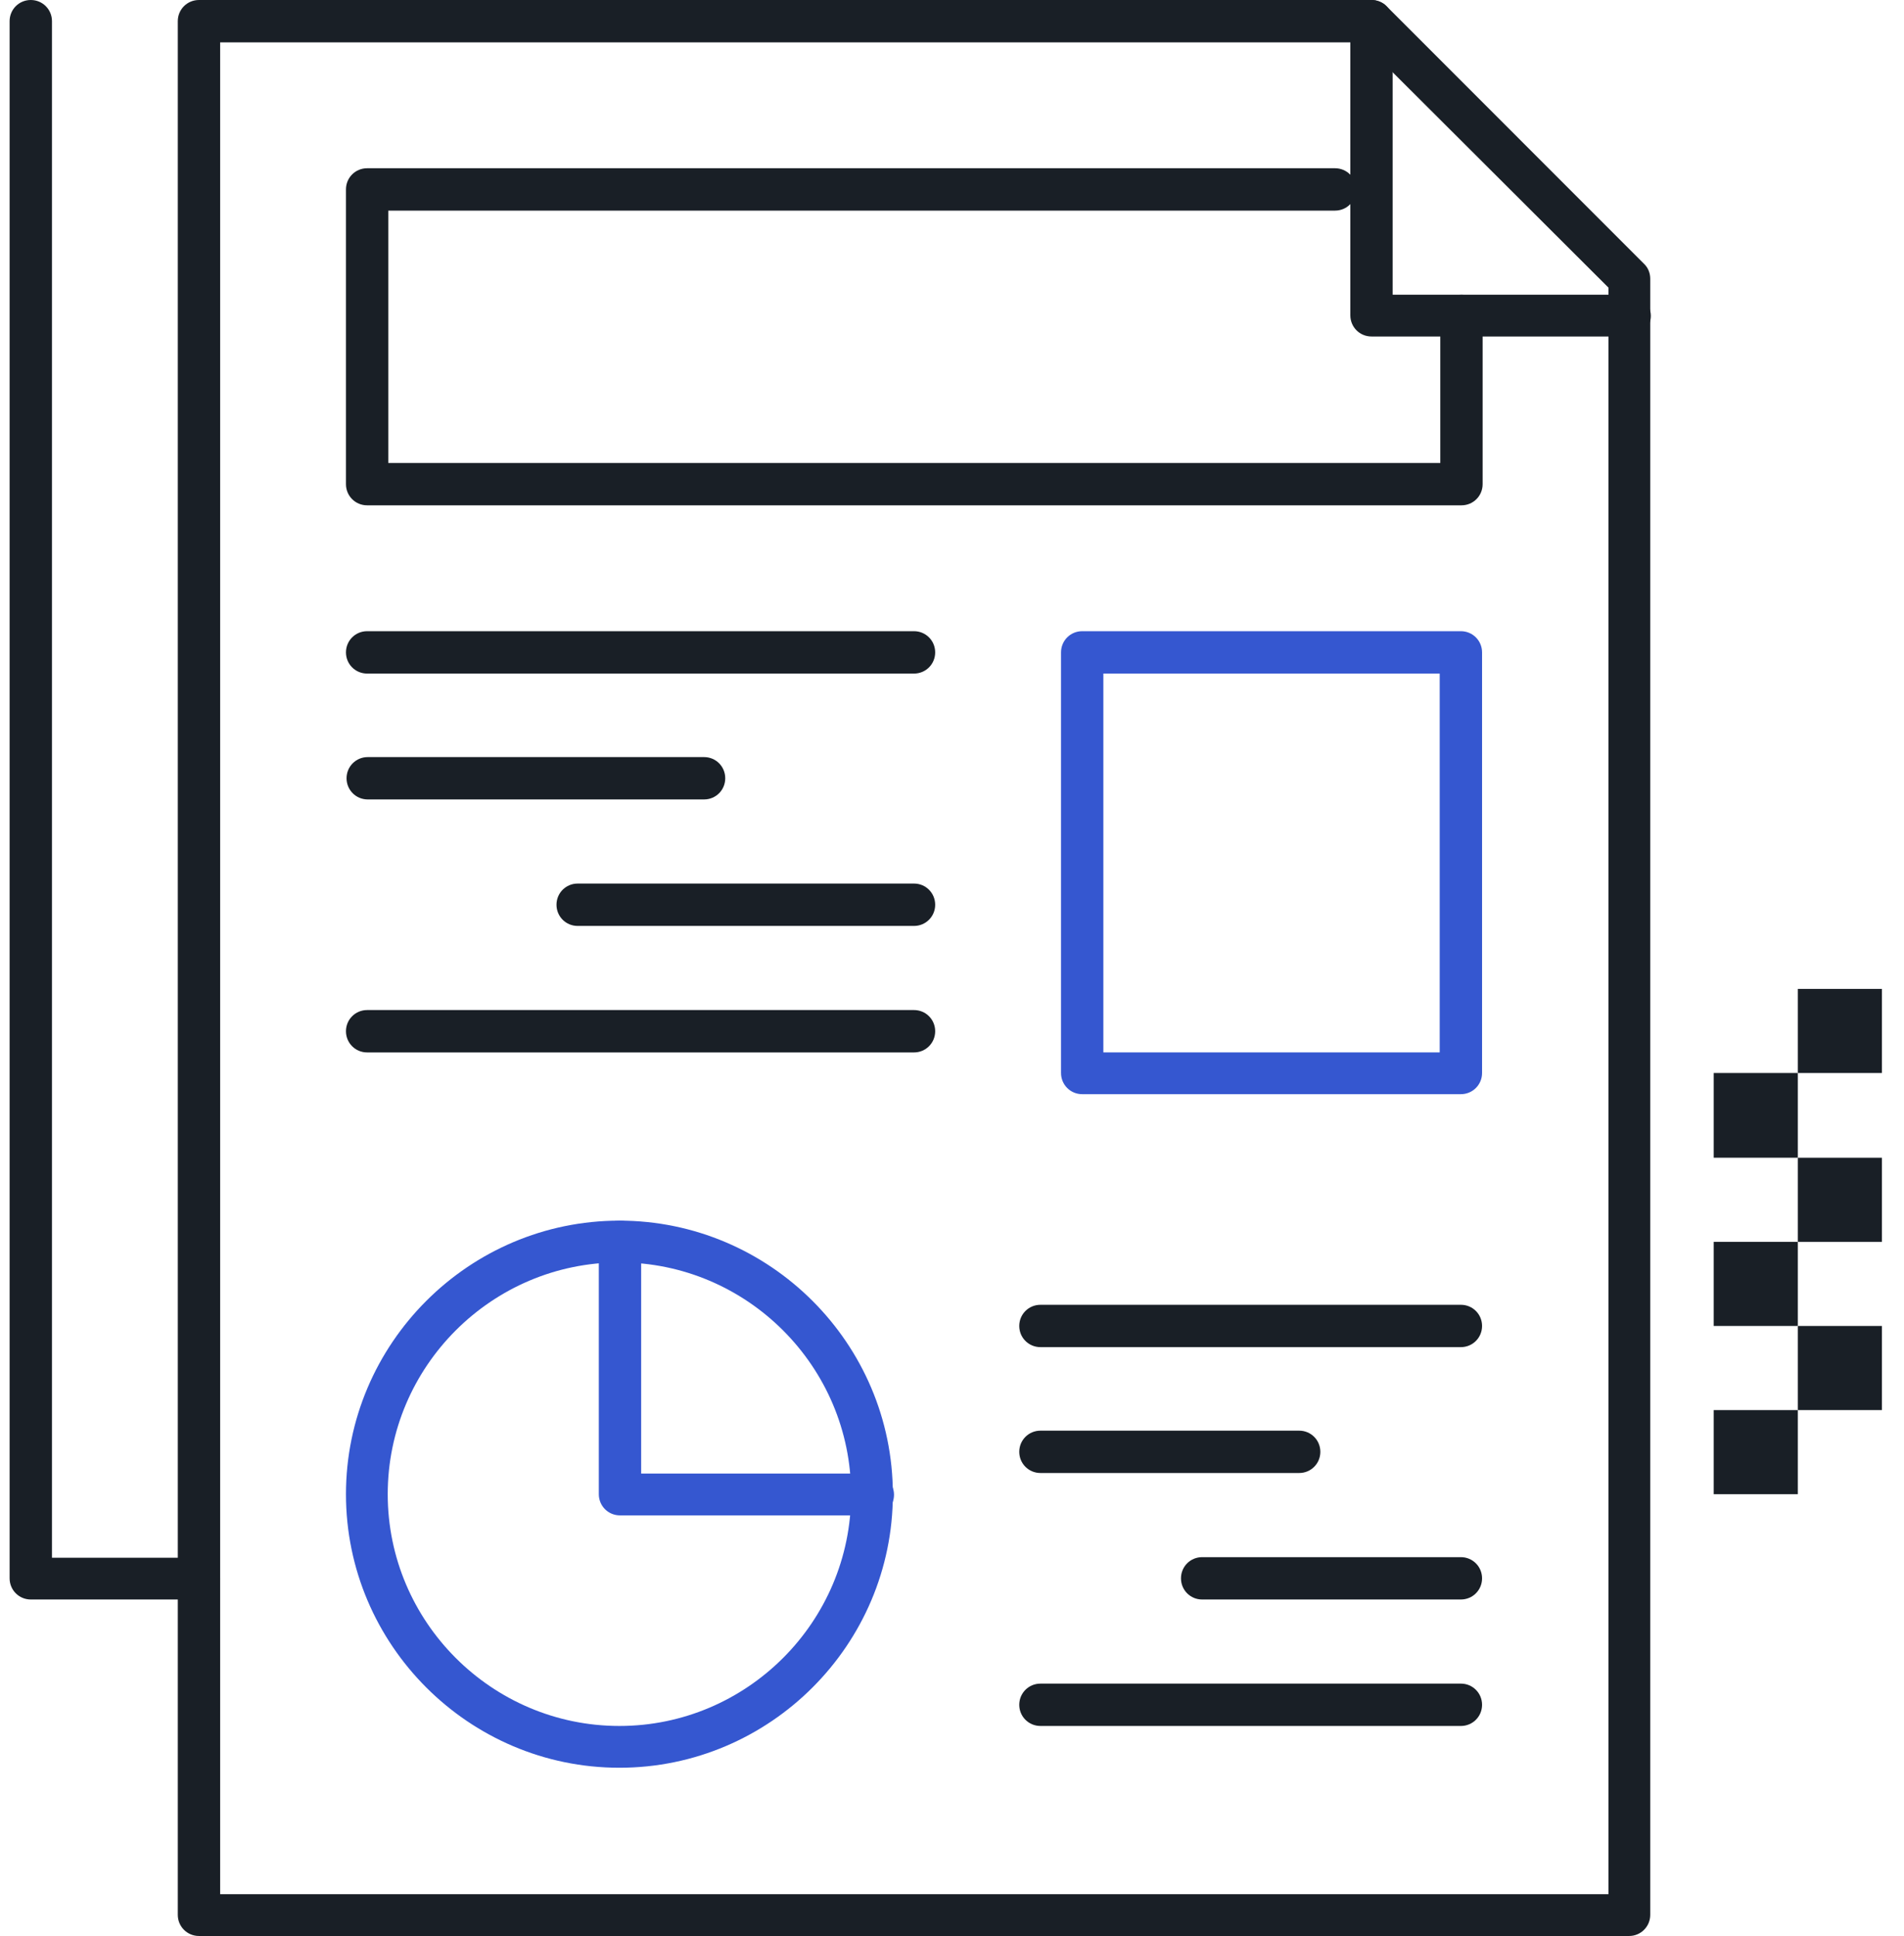 <svg width="61" height="62" viewBox="0 0 61 62" fill="none" xmlns="http://www.w3.org/2000/svg">
<g clip-path="url(#clip0_1958_217)">
<path d="M52.21 62H6.375C5.998 62 5.696 61.699 5.696 61.322V0.678C5.696 0.301 5.998 0 6.375 0H43.94C44.109 0 44.298 0.075 44.411 0.188L52.681 8.459C52.813 8.591 52.87 8.76 52.87 8.93V61.322C52.87 61.699 52.568 62 52.192 62H52.21ZM7.053 60.662H51.532V9.212L43.657 1.356H7.053V60.662Z" fill="#191F26"/>
<path d="M52.21 10.776H43.94C43.563 10.776 43.262 10.475 43.262 10.098V0.678C43.262 0.301 43.563 0 43.94 0C44.317 0 44.618 0.301 44.618 0.678V9.438H52.21C52.587 9.438 52.889 9.74 52.889 10.117C52.889 10.493 52.587 10.795 52.21 10.795V10.776Z" fill="#191F26"/>
<path d="M46.803 16.183H11.762C11.385 16.183 11.084 15.882 11.084 15.505V6.066C11.084 5.69 11.385 5.388 11.762 5.388H42.772C43.148 5.388 43.45 5.69 43.45 6.066C43.45 6.443 43.148 6.745 42.772 6.745H12.44V14.827H46.144V10.117C46.144 9.74 46.445 9.439 46.822 9.439C47.199 9.439 47.5 9.74 47.5 10.117V15.505C47.5 15.882 47.199 16.183 46.822 16.183H46.803Z" fill="#191F26"/>
<path d="M46.803 35.041H34.671C34.294 35.041 33.993 34.739 33.993 34.363V20.893C33.993 20.516 34.294 20.214 34.671 20.214H46.803C47.18 20.214 47.482 20.516 47.482 20.893V34.363C47.482 34.739 47.18 35.041 46.803 35.041ZM35.349 33.703H46.125V21.571H35.349V33.703Z" fill="#3557D0"/>
<path d="M29.283 21.571H11.762C11.385 21.571 11.084 21.269 11.084 20.893C11.084 20.516 11.385 20.214 11.762 20.214H29.283C29.66 20.214 29.961 20.516 29.961 20.893C29.961 21.269 29.66 21.571 29.283 21.571Z" fill="#191F26"/>
<path d="M22.557 25.602H11.781C11.405 25.602 11.103 25.301 11.103 24.924C11.103 24.547 11.405 24.246 11.781 24.246H22.557C22.934 24.246 23.235 24.547 23.235 24.924C23.235 25.301 22.934 25.602 22.557 25.602Z" fill="#191F26"/>
<path d="M29.283 29.653H18.507C18.13 29.653 17.829 29.351 17.829 28.975C17.829 28.598 18.13 28.296 18.507 28.296H29.283C29.66 28.296 29.961 28.598 29.961 28.975C29.961 29.351 29.66 29.653 29.283 29.653Z" fill="#191F26"/>
<path d="M29.283 33.704H11.762C11.385 33.704 11.084 33.402 11.084 33.025C11.084 32.649 11.385 32.347 11.762 32.347H29.283C29.66 32.347 29.961 32.649 29.961 33.025C29.961 33.402 29.66 33.704 29.283 33.704Z" fill="#191F26"/>
<path d="M46.804 43.142H33.334C32.957 43.142 32.655 42.841 32.655 42.464C32.655 42.087 32.957 41.786 33.334 41.786H46.804C47.18 41.786 47.482 42.087 47.482 42.464C47.482 42.841 47.18 43.142 46.804 43.142Z" fill="#191F26"/>
<path d="M41.623 47.173H33.334C32.957 47.173 32.655 46.872 32.655 46.495C32.655 46.118 32.957 45.817 33.334 45.817H41.623C41.999 45.817 42.301 46.118 42.301 46.495C42.301 46.872 41.999 47.173 41.623 47.173Z" fill="#191F26"/>
<path d="M46.803 51.224H38.514C38.137 51.224 37.836 50.923 37.836 50.546C37.836 50.169 38.137 49.868 38.514 49.868H46.803C47.18 49.868 47.482 50.169 47.482 50.546C47.482 50.923 47.18 51.224 46.803 51.224Z" fill="#191F26"/>
<path d="M46.804 55.274H33.334C32.957 55.274 32.655 54.973 32.655 54.596C32.655 54.219 32.957 53.918 33.334 53.918H46.804C47.18 53.918 47.482 54.219 47.482 54.596C47.482 54.973 47.18 55.274 46.804 55.274Z" fill="#191F26"/>
<path d="M19.844 56.612C15.021 56.612 11.084 52.674 11.084 47.852C11.084 43.029 15.021 39.091 19.844 39.091C24.667 39.091 28.605 43.029 28.605 47.852C28.605 52.674 24.667 56.612 19.844 56.612ZM19.844 40.429C15.756 40.429 12.422 43.763 12.422 47.852C12.422 51.94 15.756 55.274 19.844 55.274C23.932 55.274 27.267 51.94 27.267 47.852C27.267 43.763 23.932 40.429 19.844 40.429Z" fill="#3557D0"/>
<path d="M27.945 48.53H19.863C19.486 48.53 19.185 48.228 19.185 47.852V39.77C19.185 39.393 19.486 39.091 19.863 39.091C20.24 39.091 20.541 39.393 20.541 39.77V47.192H27.964C28.341 47.192 28.642 47.494 28.642 47.87C28.642 48.247 28.341 48.549 27.964 48.549L27.945 48.53Z" fill="#3557D0"/>
<path d="M6.374 51.224H0.986C0.61 51.224 0.308 50.922 0.308 50.546V0.678C0.308 0.301 0.61 0 0.986 0C1.363 0 1.665 0.301 1.665 0.678V49.886H6.374C6.751 49.886 7.053 50.188 7.053 50.565C7.053 50.941 6.751 51.243 6.374 51.243V51.224Z" fill="#191F26"/>
<path d="M54.904 47.852V45.158H57.598V47.852" fill="#191F26"/>
<path d="M60.292 42.464H57.598V45.158H60.292V42.464Z" fill="#191F26"/>
<path d="M54.904 42.464V39.77H57.598V42.464" fill="#191F26"/>
<path d="M60.292 37.076H57.598V39.77H60.292V37.076Z" fill="#191F26"/>
<path d="M54.904 37.076V34.363H57.598V37.076" fill="#191F26"/>
<path d="M60.292 31.669H57.598V34.363H60.292V31.669Z" fill="#191F26"/>
</g>
<defs>
<clipPath id="clip0_1958_217">
<rect width="59.984" height="62" fill="white" transform="translate(0.308)"/>
</clipPath>
</defs>
</svg>

